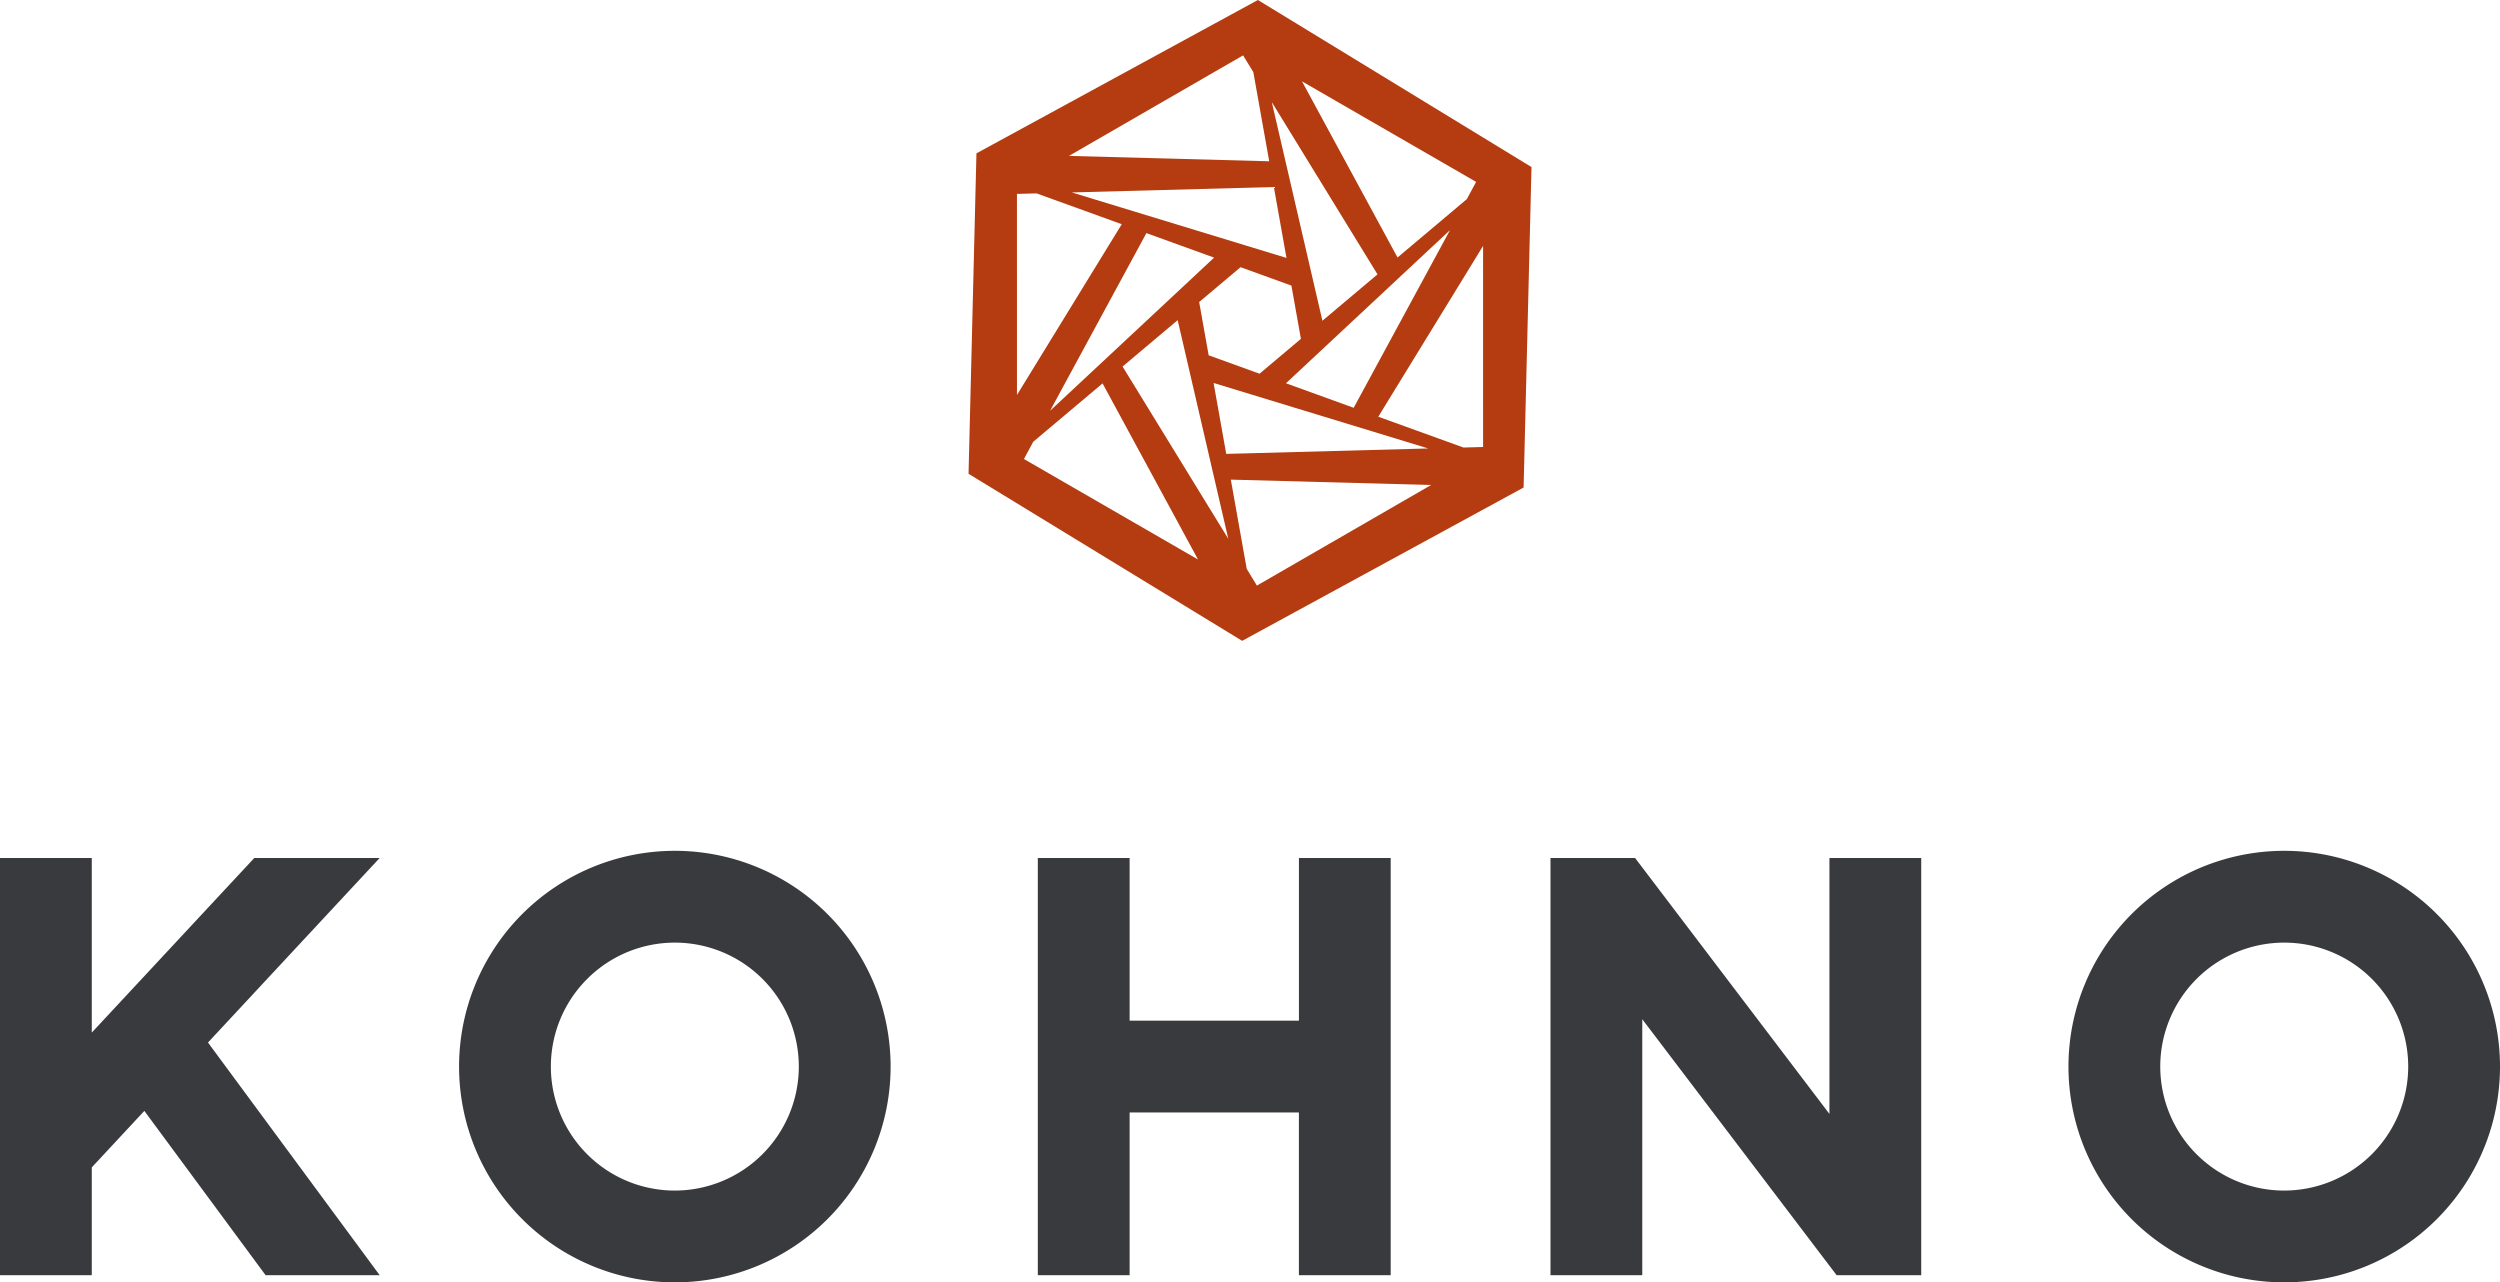 <svg xmlns="http://www.w3.org/2000/svg" width="249.448" height="127.952" viewBox="0 0 249.448 127.952">
  <g id="Group_3467" data-name="Group 3467" transform="translate(-335.988 3519.93)">
    <g id="LOGO" transform="translate(-138 -3798)">
      <g id="Group_233" data-name="Group 233">
        <path id="Path_112" data-name="Path 112" d="M626.8,294.739,599.5,278.07l-28.083,15.3-.788,31.974,27.3,16.669,28.083-15.3Zm-32.213,18.783-.947-5.315,4.129-3.477,5.076,1.837.947,5.314-4.129,3.478Zm11.35-3.447-5.051-21.818,10.548,17.188Zm-3.584-6.269-21.42-6.535,20.159-.54Zm-7.221-.031-16.369,15.284,9.611-17.729Zm-3.637,6.239,5.051,21.818-10.548-17.189Zm3.584,6.268,21.42,6.535-20.159.541Zm7.221.031,16.369-15.283-9.611,17.729Zm18.044-18.372-6.912,5.821L603.9,286.188l17.374,10.031Zm-21.3-12.679,1.586,8.9-19.983-.536,17.373-10.031Zm-23.586,12.156,1.958-.053,8.5,3.076-10.456,17.038Zm1.626,24.73L584,316.326l9.528,17.574-17.373-10.03Zm21.3,12.678-1.586-8.9,19.984.536L599.4,336.5Zm23.586-12.156-1.958.053-8.5-3.075,10.456-17.039Z" fill="#b43c10"/>
      </g>
      <g id="Group_234" data-name="Group 234">
        <path id="Path_113" data-name="Path 113" d="M603.594,363.678v16.236H586.7V363.678h-9.159v41.631H586.7V389.073h16.891v16.236h9.159V363.678Z" fill="#393a3d"/>
        <path id="Path_114" data-name="Path 114" d="M541.323,362.964a21.529,21.529,0,1,0,21.529,21.529A21.528,21.528,0,0,0,541.323,362.964Zm0,33.9a12.37,12.37,0,1,1,12.37-12.37A12.384,12.384,0,0,1,541.323,396.863Z" fill="#393a3d"/>
        <path id="Path_115" data-name="Path 115" d="M701.908,362.964a21.529,21.529,0,1,0,21.528,21.529A21.529,21.529,0,0,0,701.908,362.964Zm0,33.9a12.37,12.37,0,1,1,12.369-12.37A12.384,12.384,0,0,1,701.908,396.863Z" fill="#393a3d"/>
        <path id="Path_116" data-name="Path 116" d="M511.872,363.678h-12.51L483.146,381.1V363.678h-9.159v41.631h9.159V394.55l5.244-5.636,12.1,16.395h11.383l-17.133-23.217Z" fill="#393a3d"/>
        <path id="Path_117" data-name="Path 117" d="M656.527,363.678v25.539l-19.393-25.539h-8.44v41.631h9.159V379.769l19.393,25.539h8.44V363.678Z" fill="#393a3d"/>
      </g>
    </g>
  </g>
</svg>
